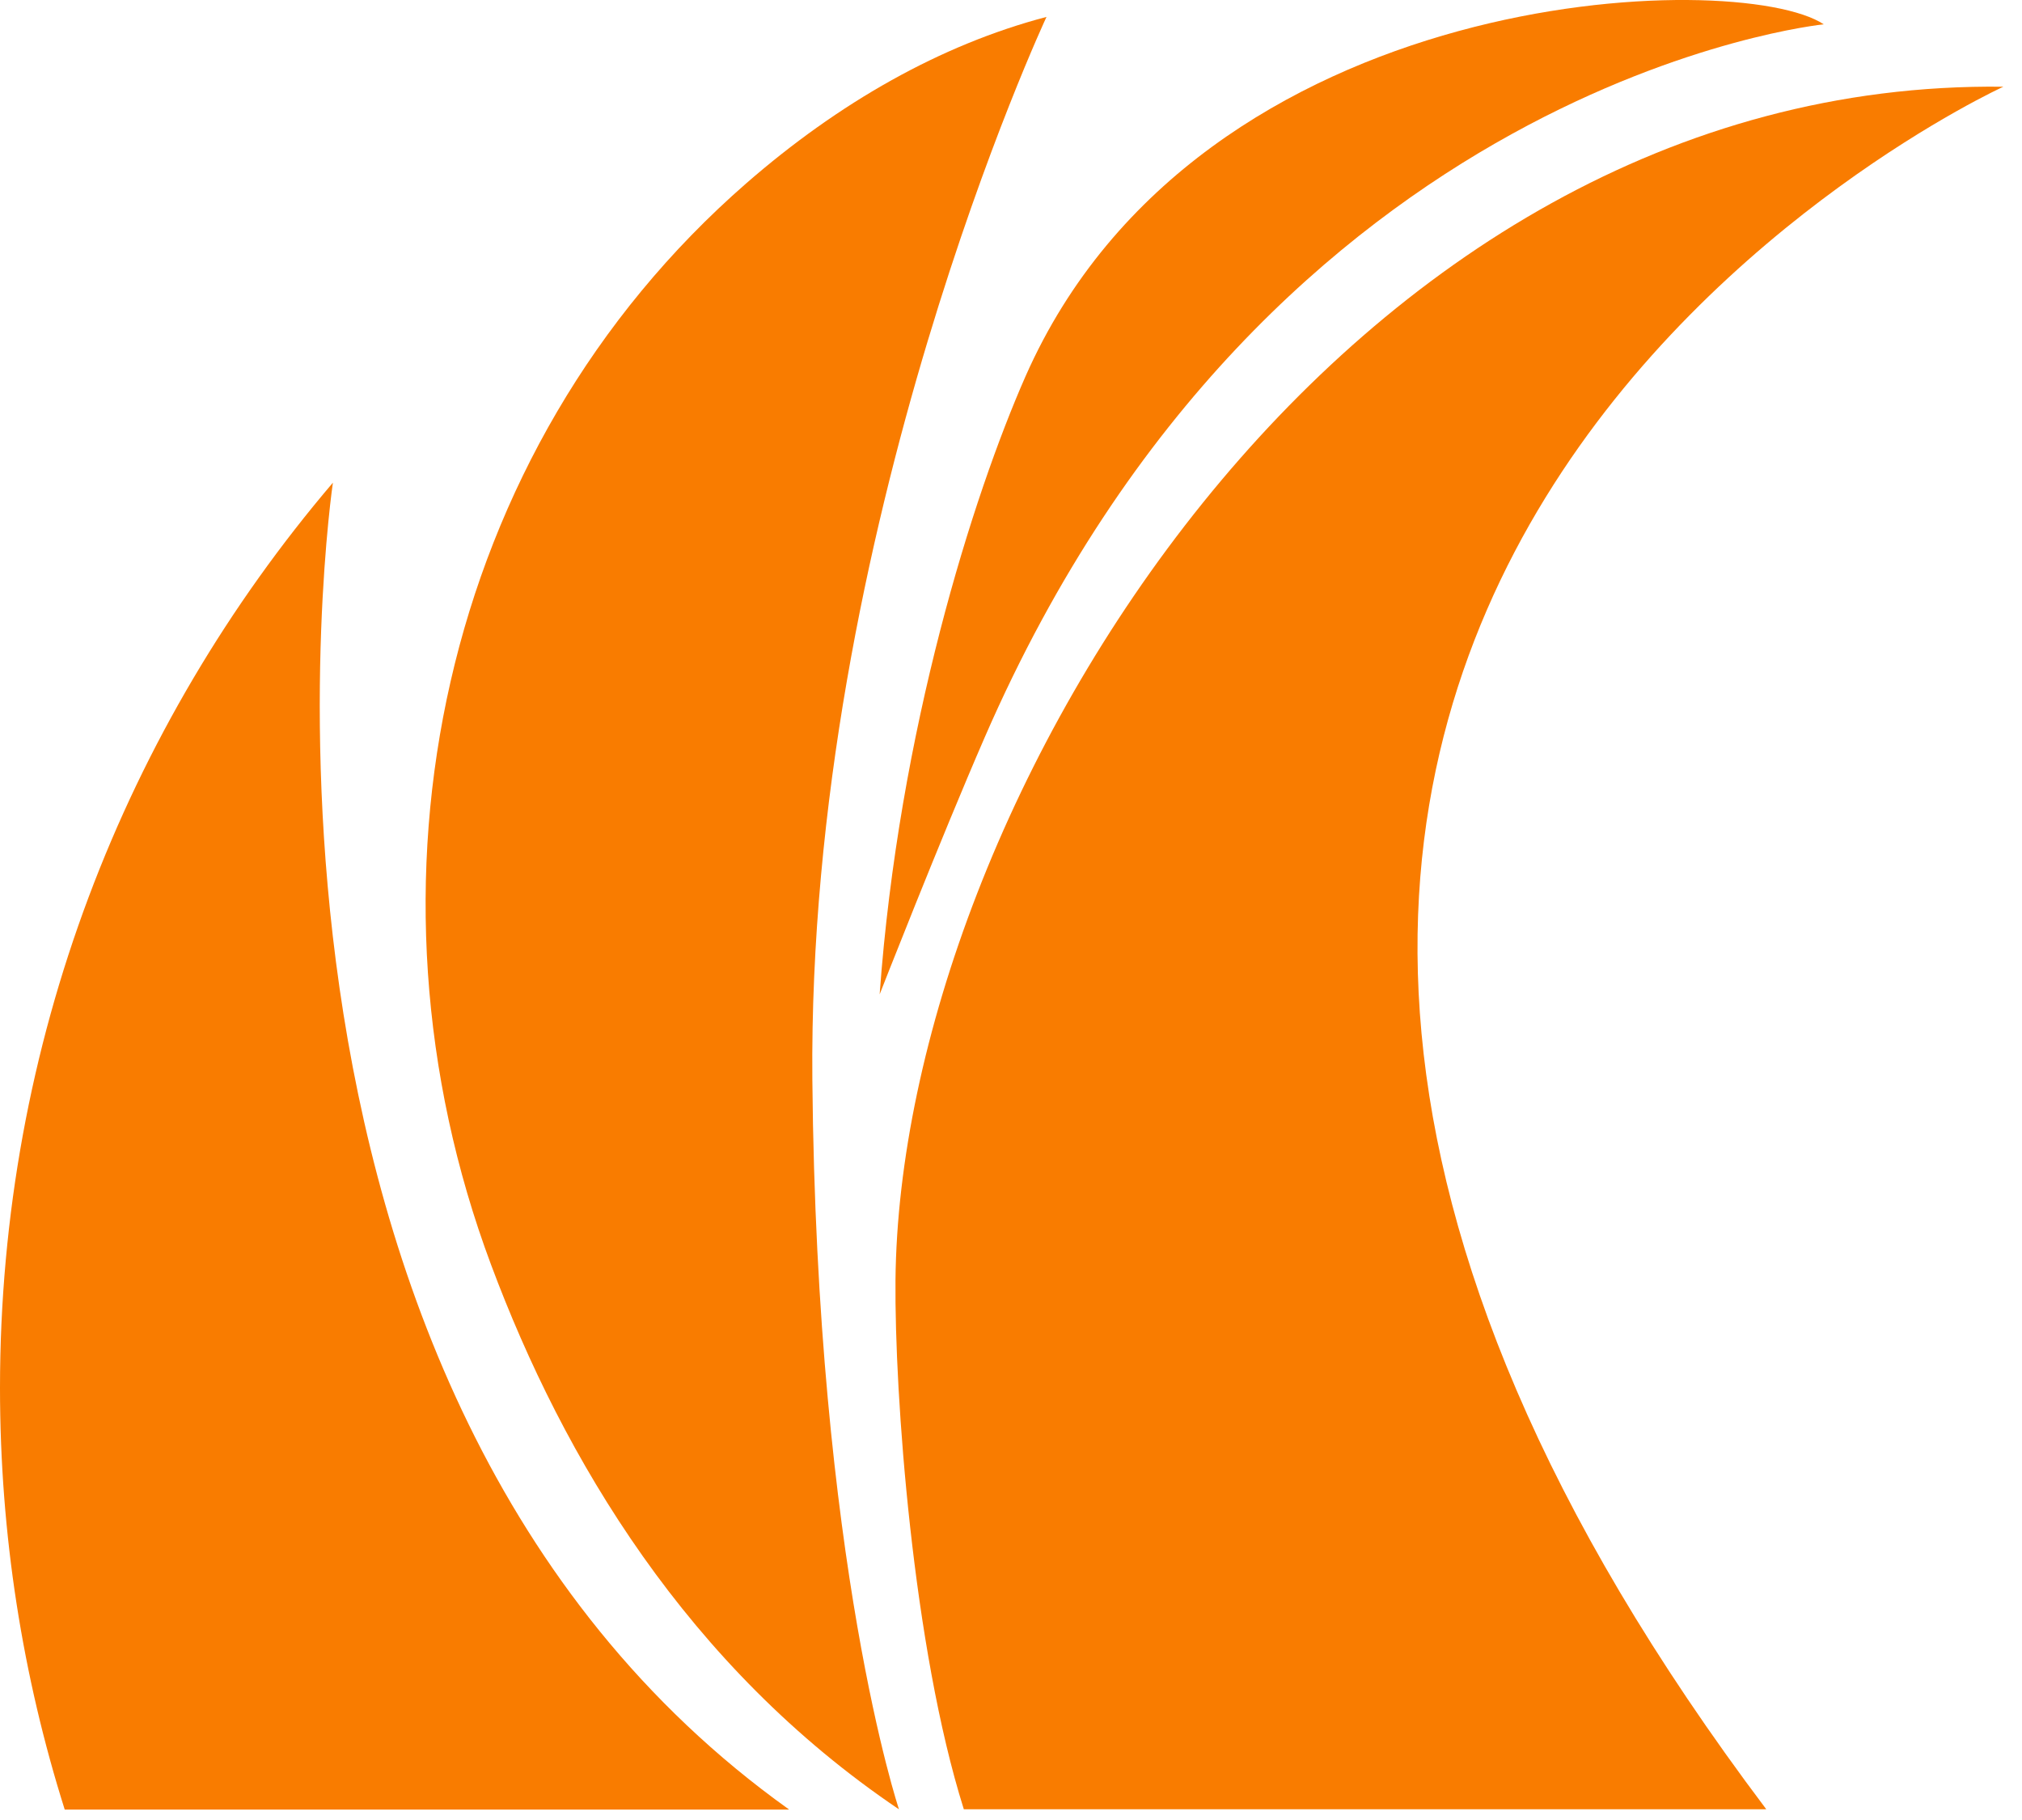 <?xml version="1.0" encoding="UTF-8"?> <svg xmlns="http://www.w3.org/2000/svg" width="70" height="63" viewBox="0 0 70 63" fill="none"><path d="M31.122 62.631C23.802 57.694 19.508 50.498 16.999 43.776C12.08 30.617 15.241 15.583 25.828 6.352C29.033 3.558 32.56 1.549 36.229 0.585C36.229 0.585 27.953 18.279 28.123 37.375C28.275 54.15 31.122 62.631 31.122 62.631Z" fill="#F97C00"></path><path d="M30.453 34.419C31.114 25.295 33.676 17.171 35.506 13.019C41.541 -0.631 60.199 -1.113 63.137 0.842C63.137 0.842 44.005 2.753 34.096 25.509C32.542 29.08 30.453 34.419 30.453 34.419Z" fill="#F97C00"></path><path d="M27.309 62.631C6.874 48.034 11.525 16.708 11.525 16.708C4.339 25.144 0 36.089 0 48.043C0 53.132 0.786 58.033 2.241 62.64H27.309V62.631Z" fill="#F97C00"></path><path d="M61.141 62.62C29.823 21.054 69.354 3.002 69.354 3.002C46.428 2.717 31.153 27.937 31.001 44.319C30.966 48.265 31.6 57.022 33.367 62.629H61.141V62.62Z" fill="#F97C00"></path></svg> 